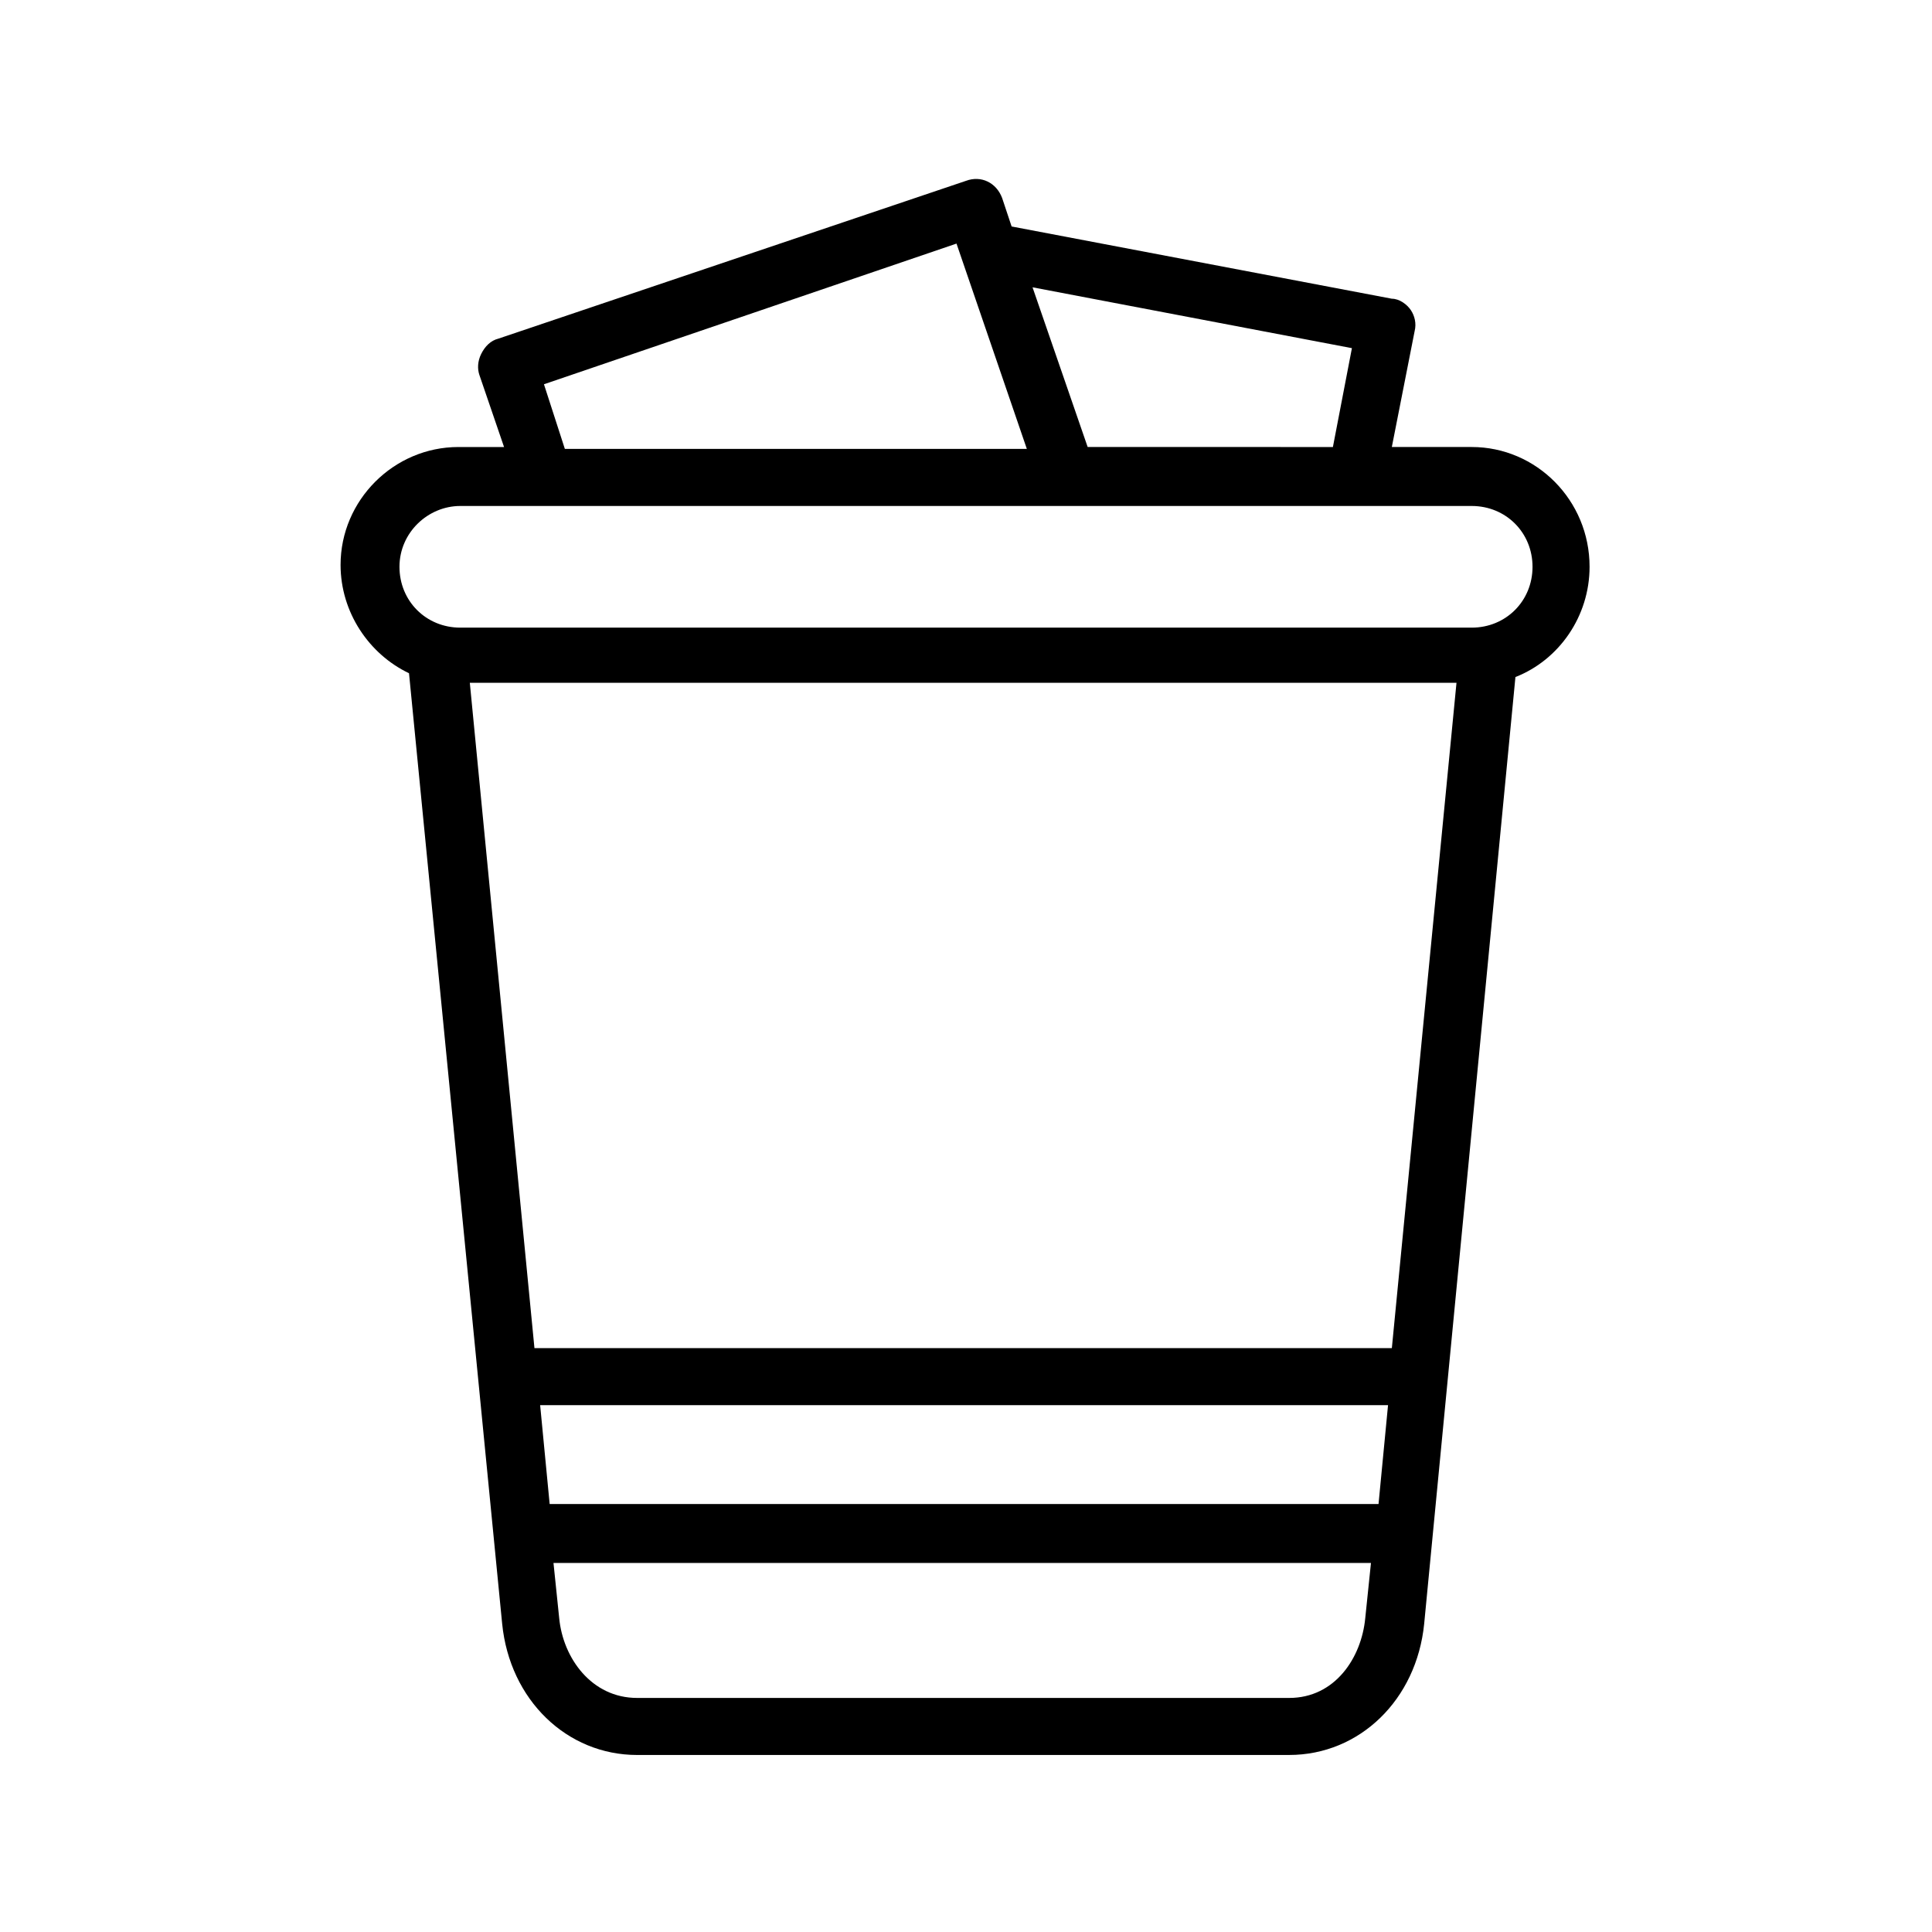 <?xml version="1.0" encoding="UTF-8"?>
<!-- Uploaded to: SVG Repo, www.svgrepo.com, Generator: SVG Repo Mixer Tools -->
<svg fill="#000000" width="800px" height="800px" version="1.1" viewBox="144 144 512 512" xmlns="http://www.w3.org/2000/svg">
 <path d="m534.01 262.46h-21.16l6.047-30.73c0.504-2.016 0-4.031-1.008-5.543-1.008-1.512-3.023-3.023-5.039-3.023l-100.76-19.145-2.519-7.559c-1.512-4.031-5.543-6.047-9.574-4.535l-123.93 41.82c-2.016 0.504-3.527 2.016-4.535 4.031-1.008 2.016-1.008 4.031-0.504 5.543l6.551 19.145h-12.09c-17.129 0-31.234 14.105-31.234 31.234 0 12.594 7.559 23.68 18.137 28.719l24.688 251.91c2.016 20.152 17.129 34.762 35.77 34.762l172.8-0.004c18.641 0 33.754-14.609 35.77-34.762l24.184-250.9c11.586-4.535 19.648-16.121 19.648-29.223 0-17.629-14.105-31.738-31.234-31.738zm-31.738-26.195-5.039 26.199-64.992-0.004-14.609-42.32zm-214.12 9.57 109.33-37.281 18.641 54.41h-122.43zm-1.008 270.55h224.7l-2.519 26.199h-219.66zm225.71-15.113h-227.22l-17.129-176.33h261.48zm-27.207 92.699h-172.8c-12.09 0-19.648-10.578-20.656-21.16l-1.512-14.609h216.64l-1.512 14.609c-1.008 10.582-8.059 21.16-20.152 21.16zm48.367-283.64h-268.03c-9.07 0-16.121-7.055-16.121-16.121 0-9.07 7.559-16.121 16.121-16.121h268.03c9.07 0 16.121 7.055 16.121 16.121 0 9.066-7.051 16.121-16.121 16.121z"/>
</svg>